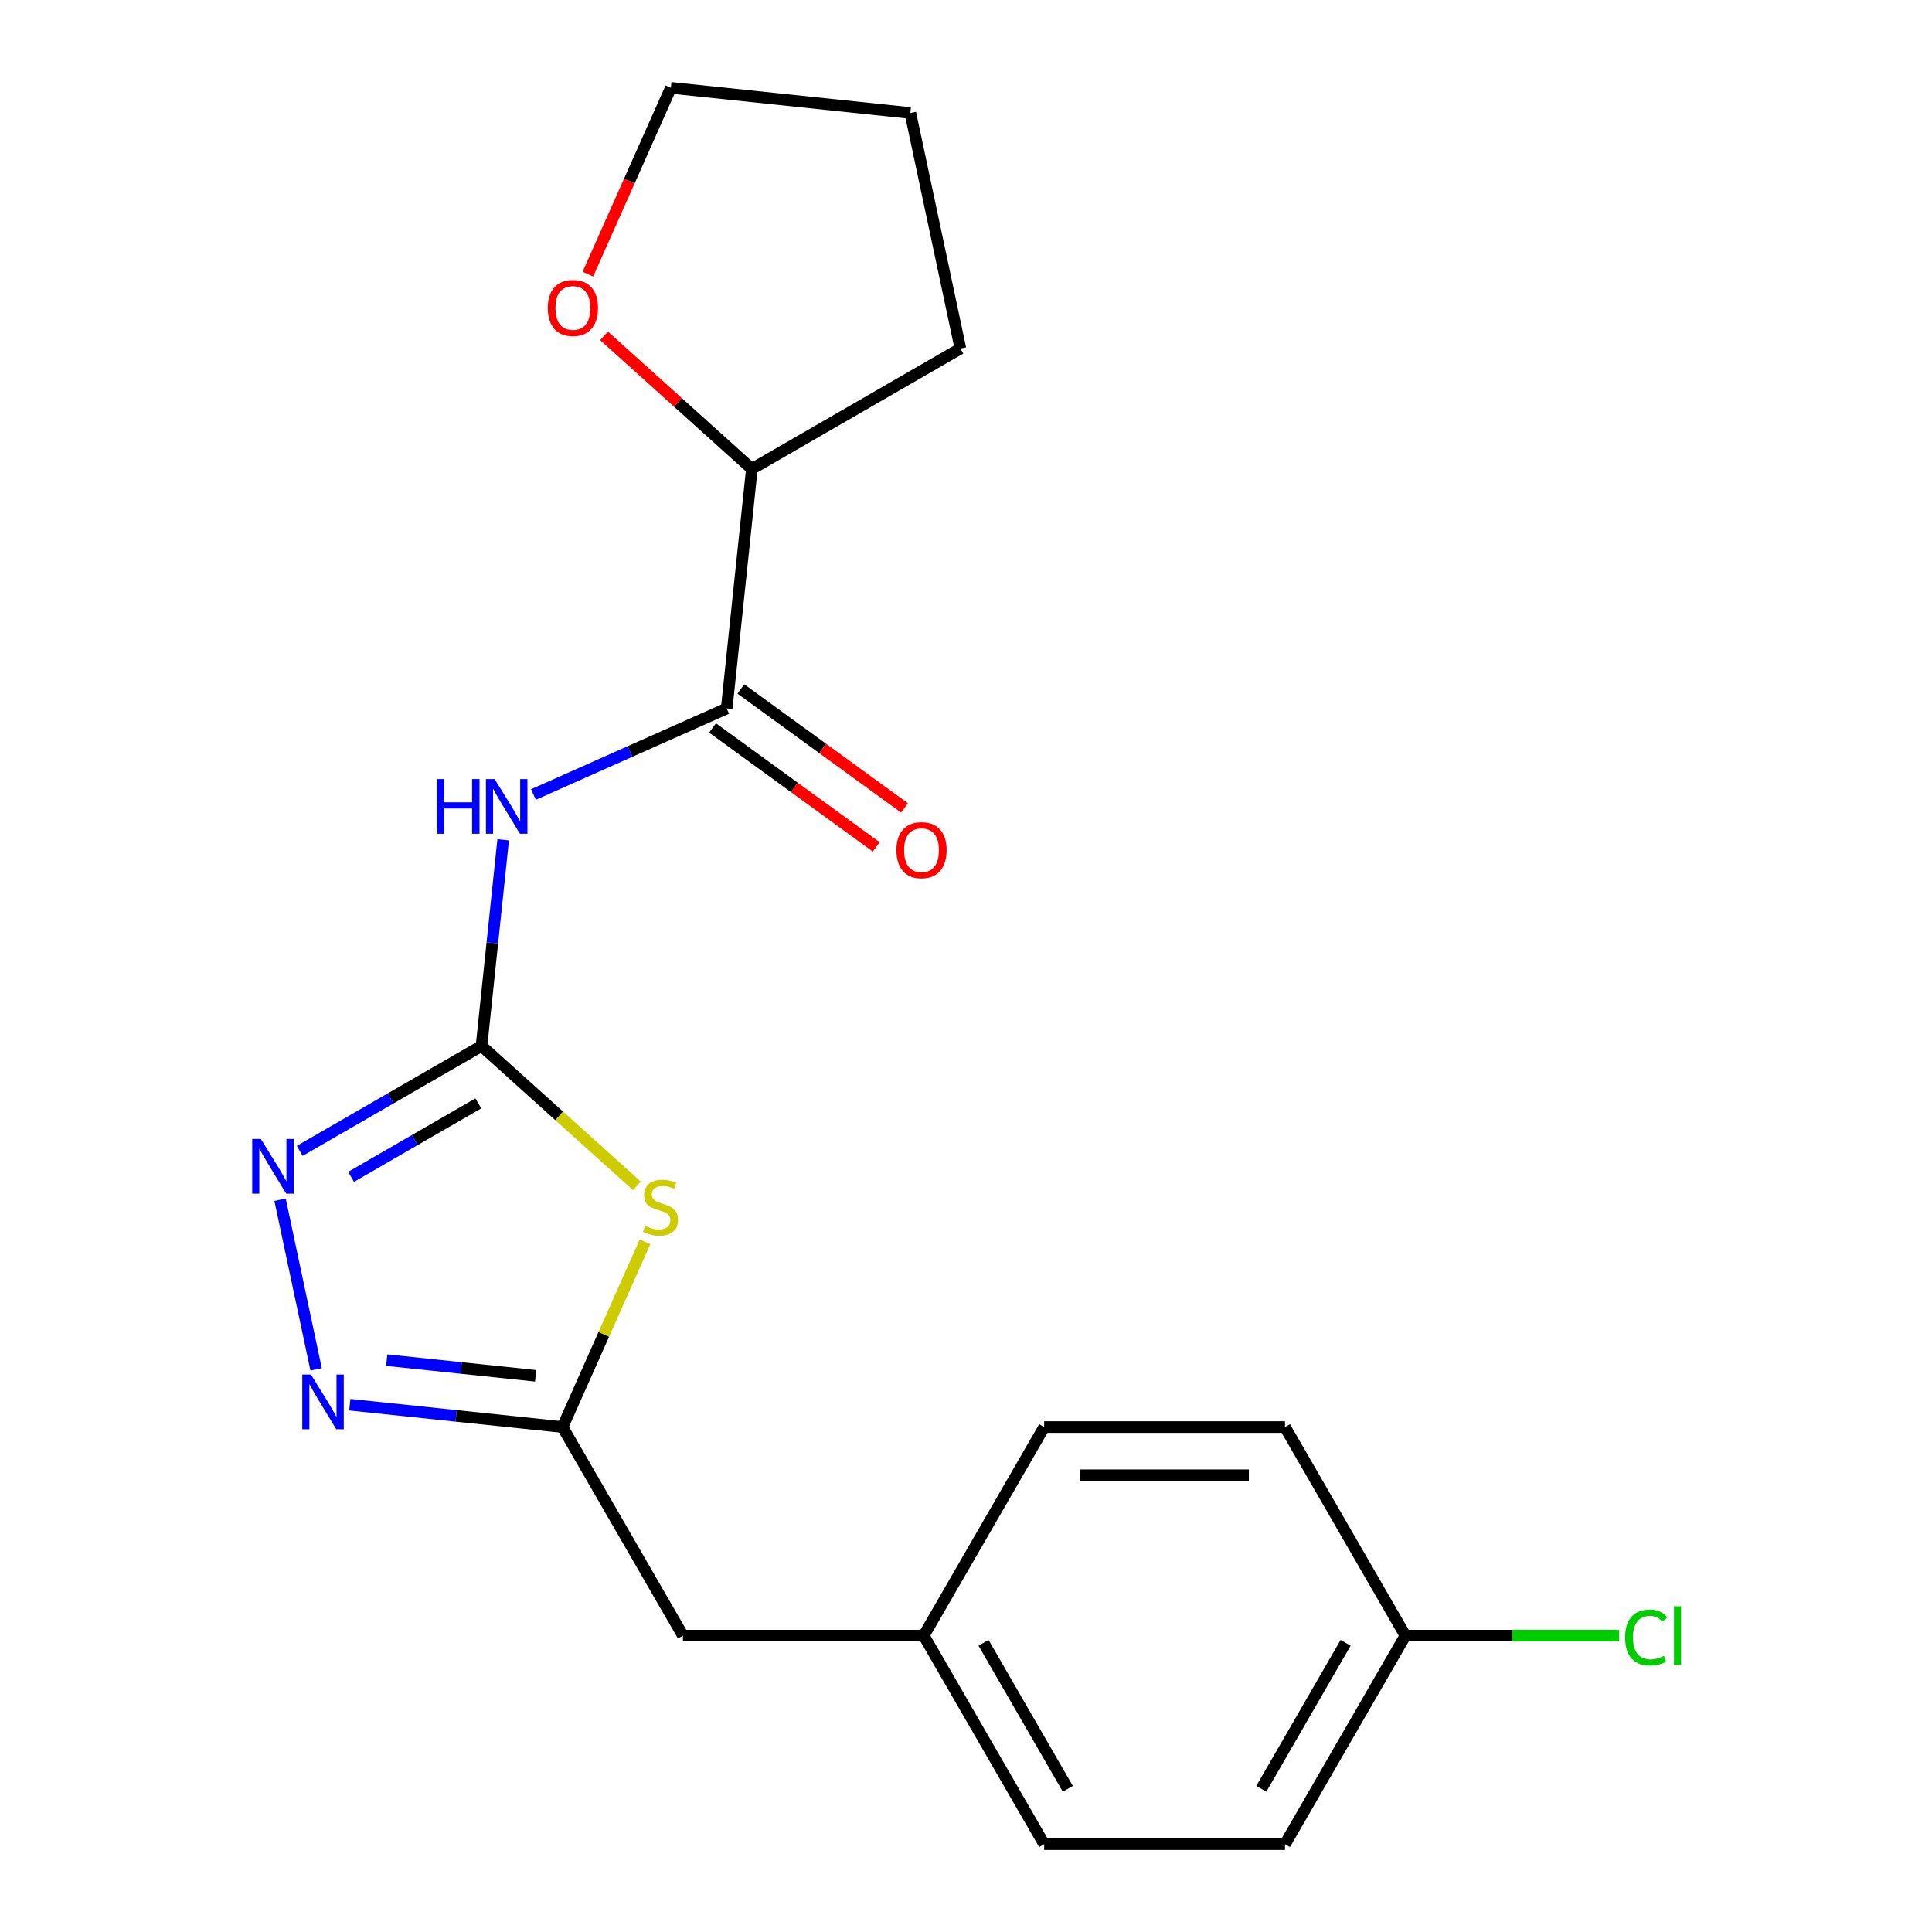 <?xml version='1.0' encoding='iso-8859-1'?>
<svg version='1.1' baseProfile='full'
              xmlns='http://www.w3.org/2000/svg'
                      xmlns:rdkit='http://www.rdkit.org/xml'
                      xmlns:xlink='http://www.w3.org/1999/xlink'
                  xml:space='preserve'
width='1000px' height='1000px' viewBox='0 0 1000 1000'>
<!-- END OF HEADER -->
<rect style='opacity:1.0;fill:#FFFFFF;stroke:none' width='1000' height='1000' x='0' y='0'> </rect>
<path class='bond-0' d='M 249.229,541.367 L 289.447,577.579' style='fill:none;fill-rule:evenodd;stroke:#000000;stroke-width:6px;stroke-linecap:butt;stroke-linejoin:miter;stroke-opacity:1' />
<path class='bond-0' d='M 289.447,577.579 L 329.665,613.792' style='fill:none;fill-rule:evenodd;stroke:#CCCC00;stroke-width:6px;stroke-linecap:butt;stroke-linejoin:miter;stroke-opacity:1' />
<path class='bond-1' d='M 249.229,541.367 L 254.836,488.022' style='fill:none;fill-rule:evenodd;stroke:#000000;stroke-width:6px;stroke-linecap:butt;stroke-linejoin:miter;stroke-opacity:1' />
<path class='bond-1' d='M 254.836,488.022 L 260.443,434.676' style='fill:none;fill-rule:evenodd;stroke:#0000FF;stroke-width:6px;stroke-linecap:butt;stroke-linejoin:miter;stroke-opacity:1' />
<path class='bond-2' d='M 249.229,541.367 L 202.182,568.529' style='fill:none;fill-rule:evenodd;stroke:#000000;stroke-width:6px;stroke-linecap:butt;stroke-linejoin:miter;stroke-opacity:1' />
<path class='bond-2' d='M 202.182,568.529 L 155.136,595.692' style='fill:none;fill-rule:evenodd;stroke:#0000FF;stroke-width:6px;stroke-linecap:butt;stroke-linejoin:miter;stroke-opacity:1' />
<path class='bond-2' d='M 247.58,571.105 L 214.647,590.119' style='fill:none;fill-rule:evenodd;stroke:#000000;stroke-width:6px;stroke-linecap:butt;stroke-linejoin:miter;stroke-opacity:1' />
<path class='bond-2' d='M 214.647,590.119 L 181.715,609.133' style='fill:none;fill-rule:evenodd;stroke:#0000FF;stroke-width:6px;stroke-linecap:butt;stroke-linejoin:miter;stroke-opacity:1' />
<path class='bond-3' d='M 333.849,642.77 L 312.506,690.708' style='fill:none;fill-rule:evenodd;stroke:#CCCC00;stroke-width:6px;stroke-linecap:butt;stroke-linejoin:miter;stroke-opacity:1' />
<path class='bond-3' d='M 312.506,690.708 L 291.162,738.646' style='fill:none;fill-rule:evenodd;stroke:#000000;stroke-width:6px;stroke-linecap:butt;stroke-linejoin:miter;stroke-opacity:1' />
<path class='bond-4' d='M 276.115,411.231 L 326.123,388.966' style='fill:none;fill-rule:evenodd;stroke:#0000FF;stroke-width:6px;stroke-linecap:butt;stroke-linejoin:miter;stroke-opacity:1' />
<path class='bond-4' d='M 326.123,388.966 L 376.131,366.701' style='fill:none;fill-rule:evenodd;stroke:#000000;stroke-width:6px;stroke-linecap:butt;stroke-linejoin:miter;stroke-opacity:1' />
<path class='bond-5' d='M 144.952,620.968 L 163.617,708.782' style='fill:none;fill-rule:evenodd;stroke:#0000FF;stroke-width:6px;stroke-linecap:butt;stroke-linejoin:miter;stroke-opacity:1' />
<path class='bond-6' d='M 181.052,727.073 L 236.107,732.86' style='fill:none;fill-rule:evenodd;stroke:#0000FF;stroke-width:6px;stroke-linecap:butt;stroke-linejoin:miter;stroke-opacity:1' />
<path class='bond-6' d='M 236.107,732.86 L 291.162,738.646' style='fill:none;fill-rule:evenodd;stroke:#000000;stroke-width:6px;stroke-linecap:butt;stroke-linejoin:miter;stroke-opacity:1' />
<path class='bond-6' d='M 200.174,704.016 L 238.713,708.067' style='fill:none;fill-rule:evenodd;stroke:#0000FF;stroke-width:6px;stroke-linecap:butt;stroke-linejoin:miter;stroke-opacity:1' />
<path class='bond-6' d='M 238.713,708.067 L 277.251,712.117' style='fill:none;fill-rule:evenodd;stroke:#000000;stroke-width:6px;stroke-linecap:butt;stroke-linejoin:miter;stroke-opacity:1' />
<path class='bond-7' d='M 291.162,738.646 L 353.487,846.596' style='fill:none;fill-rule:evenodd;stroke:#000000;stroke-width:6px;stroke-linecap:butt;stroke-linejoin:miter;stroke-opacity:1' />
<path class='bond-8' d='M 376.131,366.701 L 389.161,242.734' style='fill:none;fill-rule:evenodd;stroke:#000000;stroke-width:6px;stroke-linecap:butt;stroke-linejoin:miter;stroke-opacity:1' />
<path class='bond-9' d='M 368.805,376.785 L 411.168,407.564' style='fill:none;fill-rule:evenodd;stroke:#000000;stroke-width:6px;stroke-linecap:butt;stroke-linejoin:miter;stroke-opacity:1' />
<path class='bond-9' d='M 411.168,407.564 L 453.532,438.343' style='fill:none;fill-rule:evenodd;stroke:#FF0000;stroke-width:6px;stroke-linecap:butt;stroke-linejoin:miter;stroke-opacity:1' />
<path class='bond-9' d='M 383.458,356.616 L 425.822,387.395' style='fill:none;fill-rule:evenodd;stroke:#000000;stroke-width:6px;stroke-linecap:butt;stroke-linejoin:miter;stroke-opacity:1' />
<path class='bond-9' d='M 425.822,387.395 L 468.185,418.174' style='fill:none;fill-rule:evenodd;stroke:#FF0000;stroke-width:6px;stroke-linecap:butt;stroke-linejoin:miter;stroke-opacity:1' />
<path class='bond-10' d='M 389.161,242.734 L 350.902,208.286' style='fill:none;fill-rule:evenodd;stroke:#000000;stroke-width:6px;stroke-linecap:butt;stroke-linejoin:miter;stroke-opacity:1' />
<path class='bond-10' d='M 350.902,208.286 L 312.644,173.839' style='fill:none;fill-rule:evenodd;stroke:#FF0000;stroke-width:6px;stroke-linecap:butt;stroke-linejoin:miter;stroke-opacity:1' />
<path class='bond-11' d='M 389.161,242.734 L 497.11,180.409' style='fill:none;fill-rule:evenodd;stroke:#000000;stroke-width:6px;stroke-linecap:butt;stroke-linejoin:miter;stroke-opacity:1' />
<path class='bond-12' d='M 304.291,141.891 L 325.759,93.673' style='fill:none;fill-rule:evenodd;stroke:#FF0000;stroke-width:6px;stroke-linecap:butt;stroke-linejoin:miter;stroke-opacity:1' />
<path class='bond-12' d='M 325.759,93.673 L 347.228,45.455' style='fill:none;fill-rule:evenodd;stroke:#000000;stroke-width:6px;stroke-linecap:butt;stroke-linejoin:miter;stroke-opacity:1' />
<path class='bond-13' d='M 353.487,846.596 L 478.136,846.596' style='fill:none;fill-rule:evenodd;stroke:#000000;stroke-width:6px;stroke-linecap:butt;stroke-linejoin:miter;stroke-opacity:1' />
<path class='bond-14' d='M 478.136,846.596 L 540.461,738.646' style='fill:none;fill-rule:evenodd;stroke:#000000;stroke-width:6px;stroke-linecap:butt;stroke-linejoin:miter;stroke-opacity:1' />
<path class='bond-15' d='M 478.136,846.596 L 540.461,954.545' style='fill:none;fill-rule:evenodd;stroke:#000000;stroke-width:6px;stroke-linecap:butt;stroke-linejoin:miter;stroke-opacity:1' />
<path class='bond-15' d='M 509.075,850.323 L 552.702,925.888' style='fill:none;fill-rule:evenodd;stroke:#000000;stroke-width:6px;stroke-linecap:butt;stroke-linejoin:miter;stroke-opacity:1' />
<path class='bond-16' d='M 727.435,846.596 L 665.11,954.545' style='fill:none;fill-rule:evenodd;stroke:#000000;stroke-width:6px;stroke-linecap:butt;stroke-linejoin:miter;stroke-opacity:1' />
<path class='bond-16' d='M 696.496,850.323 L 652.869,925.888' style='fill:none;fill-rule:evenodd;stroke:#000000;stroke-width:6px;stroke-linecap:butt;stroke-linejoin:miter;stroke-opacity:1' />
<path class='bond-17' d='M 727.435,846.596 L 782.741,846.596' style='fill:none;fill-rule:evenodd;stroke:#000000;stroke-width:6px;stroke-linecap:butt;stroke-linejoin:miter;stroke-opacity:1' />
<path class='bond-17' d='M 782.741,846.596 L 838.048,846.596' style='fill:none;fill-rule:evenodd;stroke:#00CC00;stroke-width:6px;stroke-linecap:butt;stroke-linejoin:miter;stroke-opacity:1' />
<path class='bond-18' d='M 727.435,846.596 L 665.11,738.646' style='fill:none;fill-rule:evenodd;stroke:#000000;stroke-width:6px;stroke-linecap:butt;stroke-linejoin:miter;stroke-opacity:1' />
<path class='bond-19' d='M 665.11,738.646 L 540.461,738.646' style='fill:none;fill-rule:evenodd;stroke:#000000;stroke-width:6px;stroke-linecap:butt;stroke-linejoin:miter;stroke-opacity:1' />
<path class='bond-19' d='M 646.413,763.576 L 559.158,763.576' style='fill:none;fill-rule:evenodd;stroke:#000000;stroke-width:6px;stroke-linecap:butt;stroke-linejoin:miter;stroke-opacity:1' />
<path class='bond-20' d='M 665.11,954.545 L 540.461,954.545' style='fill:none;fill-rule:evenodd;stroke:#000000;stroke-width:6px;stroke-linecap:butt;stroke-linejoin:miter;stroke-opacity:1' />
<path class='bond-21' d='M 347.228,45.455 L 471.194,58.484' style='fill:none;fill-rule:evenodd;stroke:#000000;stroke-width:6px;stroke-linecap:butt;stroke-linejoin:miter;stroke-opacity:1' />
<path class='bond-22' d='M 497.11,180.409 L 471.194,58.484' style='fill:none;fill-rule:evenodd;stroke:#000000;stroke-width:6px;stroke-linecap:butt;stroke-linejoin:miter;stroke-opacity:1' />
<path  class='atom-1' d='M 333.861 634.493
Q 334.181 634.613, 335.501 635.173
Q 336.821 635.733, 338.261 636.093
Q 339.741 636.413, 341.181 636.413
Q 343.861 636.413, 345.421 635.133
Q 346.981 633.813, 346.981 631.533
Q 346.981 629.973, 346.181 629.013
Q 345.421 628.053, 344.221 627.533
Q 343.021 627.013, 341.021 626.413
Q 338.501 625.653, 336.981 624.933
Q 335.501 624.213, 334.421 622.693
Q 333.381 621.173, 333.381 618.613
Q 333.381 615.053, 335.781 612.853
Q 338.221 610.653, 343.021 610.653
Q 346.301 610.653, 350.021 612.213
L 349.101 615.293
Q 345.701 613.893, 343.141 613.893
Q 340.381 613.893, 338.861 615.053
Q 337.341 616.173, 337.381 618.133
Q 337.381 619.653, 338.141 620.573
Q 338.941 621.493, 340.061 622.013
Q 341.221 622.533, 343.141 623.133
Q 345.701 623.933, 347.221 624.733
Q 348.741 625.533, 349.821 627.173
Q 350.941 628.773, 350.941 631.533
Q 350.941 635.453, 348.301 637.573
Q 345.701 639.653, 341.341 639.653
Q 338.821 639.653, 336.901 639.093
Q 335.021 638.573, 332.781 637.653
L 333.861 634.493
' fill='#CCCC00'/>
<path  class='atom-2' d='M 226.038 403.24
L 229.878 403.24
L 229.878 415.28
L 244.358 415.28
L 244.358 403.24
L 248.198 403.24
L 248.198 431.56
L 244.358 431.56
L 244.358 418.48
L 229.878 418.48
L 229.878 431.56
L 226.038 431.56
L 226.038 403.24
' fill='#0000FF'/>
<path  class='atom-2' d='M 255.998 403.24
L 265.278 418.24
Q 266.198 419.72, 267.678 422.4
Q 269.158 425.08, 269.238 425.24
L 269.238 403.24
L 272.998 403.24
L 272.998 431.56
L 269.118 431.56
L 259.158 415.16
Q 257.998 413.24, 256.758 411.04
Q 255.558 408.84, 255.198 408.16
L 255.198 431.56
L 251.518 431.56
L 251.518 403.24
L 255.998 403.24
' fill='#0000FF'/>
<path  class='atom-3' d='M 135.019 589.531
L 144.299 604.531
Q 145.219 606.011, 146.699 608.691
Q 148.179 611.371, 148.259 611.531
L 148.259 589.531
L 152.019 589.531
L 152.019 617.851
L 148.139 617.851
L 138.179 601.451
Q 137.019 599.531, 135.779 597.331
Q 134.579 595.131, 134.219 594.451
L 134.219 617.851
L 130.539 617.851
L 130.539 589.531
L 135.019 589.531
' fill='#0000FF'/>
<path  class='atom-4' d='M 160.935 711.457
L 170.215 726.457
Q 171.135 727.937, 172.615 730.617
Q 174.095 733.297, 174.175 733.457
L 174.175 711.457
L 177.935 711.457
L 177.935 739.777
L 174.055 739.777
L 164.095 723.377
Q 162.935 721.457, 161.695 719.257
Q 160.495 717.057, 160.135 716.377
L 160.135 739.777
L 156.455 739.777
L 156.455 711.457
L 160.935 711.457
' fill='#0000FF'/>
<path  class='atom-8' d='M 463.975 440.048
Q 463.975 433.248, 467.335 429.448
Q 470.695 425.648, 476.975 425.648
Q 483.255 425.648, 486.615 429.448
Q 489.975 433.248, 489.975 440.048
Q 489.975 446.928, 486.575 450.848
Q 483.175 454.728, 476.975 454.728
Q 470.735 454.728, 467.335 450.848
Q 463.975 446.968, 463.975 440.048
M 476.975 451.528
Q 481.295 451.528, 483.615 448.648
Q 485.975 445.728, 485.975 440.048
Q 485.975 434.488, 483.615 431.688
Q 481.295 428.848, 476.975 428.848
Q 472.655 428.848, 470.295 431.648
Q 467.975 434.448, 467.975 440.048
Q 467.975 445.768, 470.295 448.648
Q 472.655 451.528, 476.975 451.528
' fill='#FF0000'/>
<path  class='atom-9' d='M 283.528 159.407
Q 283.528 152.607, 286.888 148.807
Q 290.248 145.007, 296.528 145.007
Q 302.808 145.007, 306.168 148.807
Q 309.528 152.607, 309.528 159.407
Q 309.528 166.287, 306.128 170.207
Q 302.728 174.087, 296.528 174.087
Q 290.288 174.087, 286.888 170.207
Q 283.528 166.327, 283.528 159.407
M 296.528 170.887
Q 300.848 170.887, 303.168 168.007
Q 305.528 165.087, 305.528 159.407
Q 305.528 153.847, 303.168 151.047
Q 300.848 148.207, 296.528 148.207
Q 292.208 148.207, 289.848 151.007
Q 287.528 153.807, 287.528 159.407
Q 287.528 165.127, 289.848 168.007
Q 292.208 170.887, 296.528 170.887
' fill='#FF0000'/>
<path  class='atom-13' d='M 841.164 847.576
Q 841.164 840.536, 844.444 836.856
Q 847.764 833.136, 854.044 833.136
Q 859.884 833.136, 863.004 837.256
L 860.364 839.416
Q 858.084 836.416, 854.044 836.416
Q 849.764 836.416, 847.484 839.296
Q 845.244 842.136, 845.244 847.576
Q 845.244 853.176, 847.564 856.056
Q 849.924 858.936, 854.484 858.936
Q 857.604 858.936, 861.244 857.056
L 862.364 860.056
Q 860.884 861.016, 858.644 861.576
Q 856.404 862.136, 853.924 862.136
Q 847.764 862.136, 844.444 858.376
Q 841.164 854.616, 841.164 847.576
' fill='#00CC00'/>
<path  class='atom-13' d='M 866.444 831.416
L 870.124 831.416
L 870.124 861.776
L 866.444 861.776
L 866.444 831.416
' fill='#00CC00'/>
</svg>
